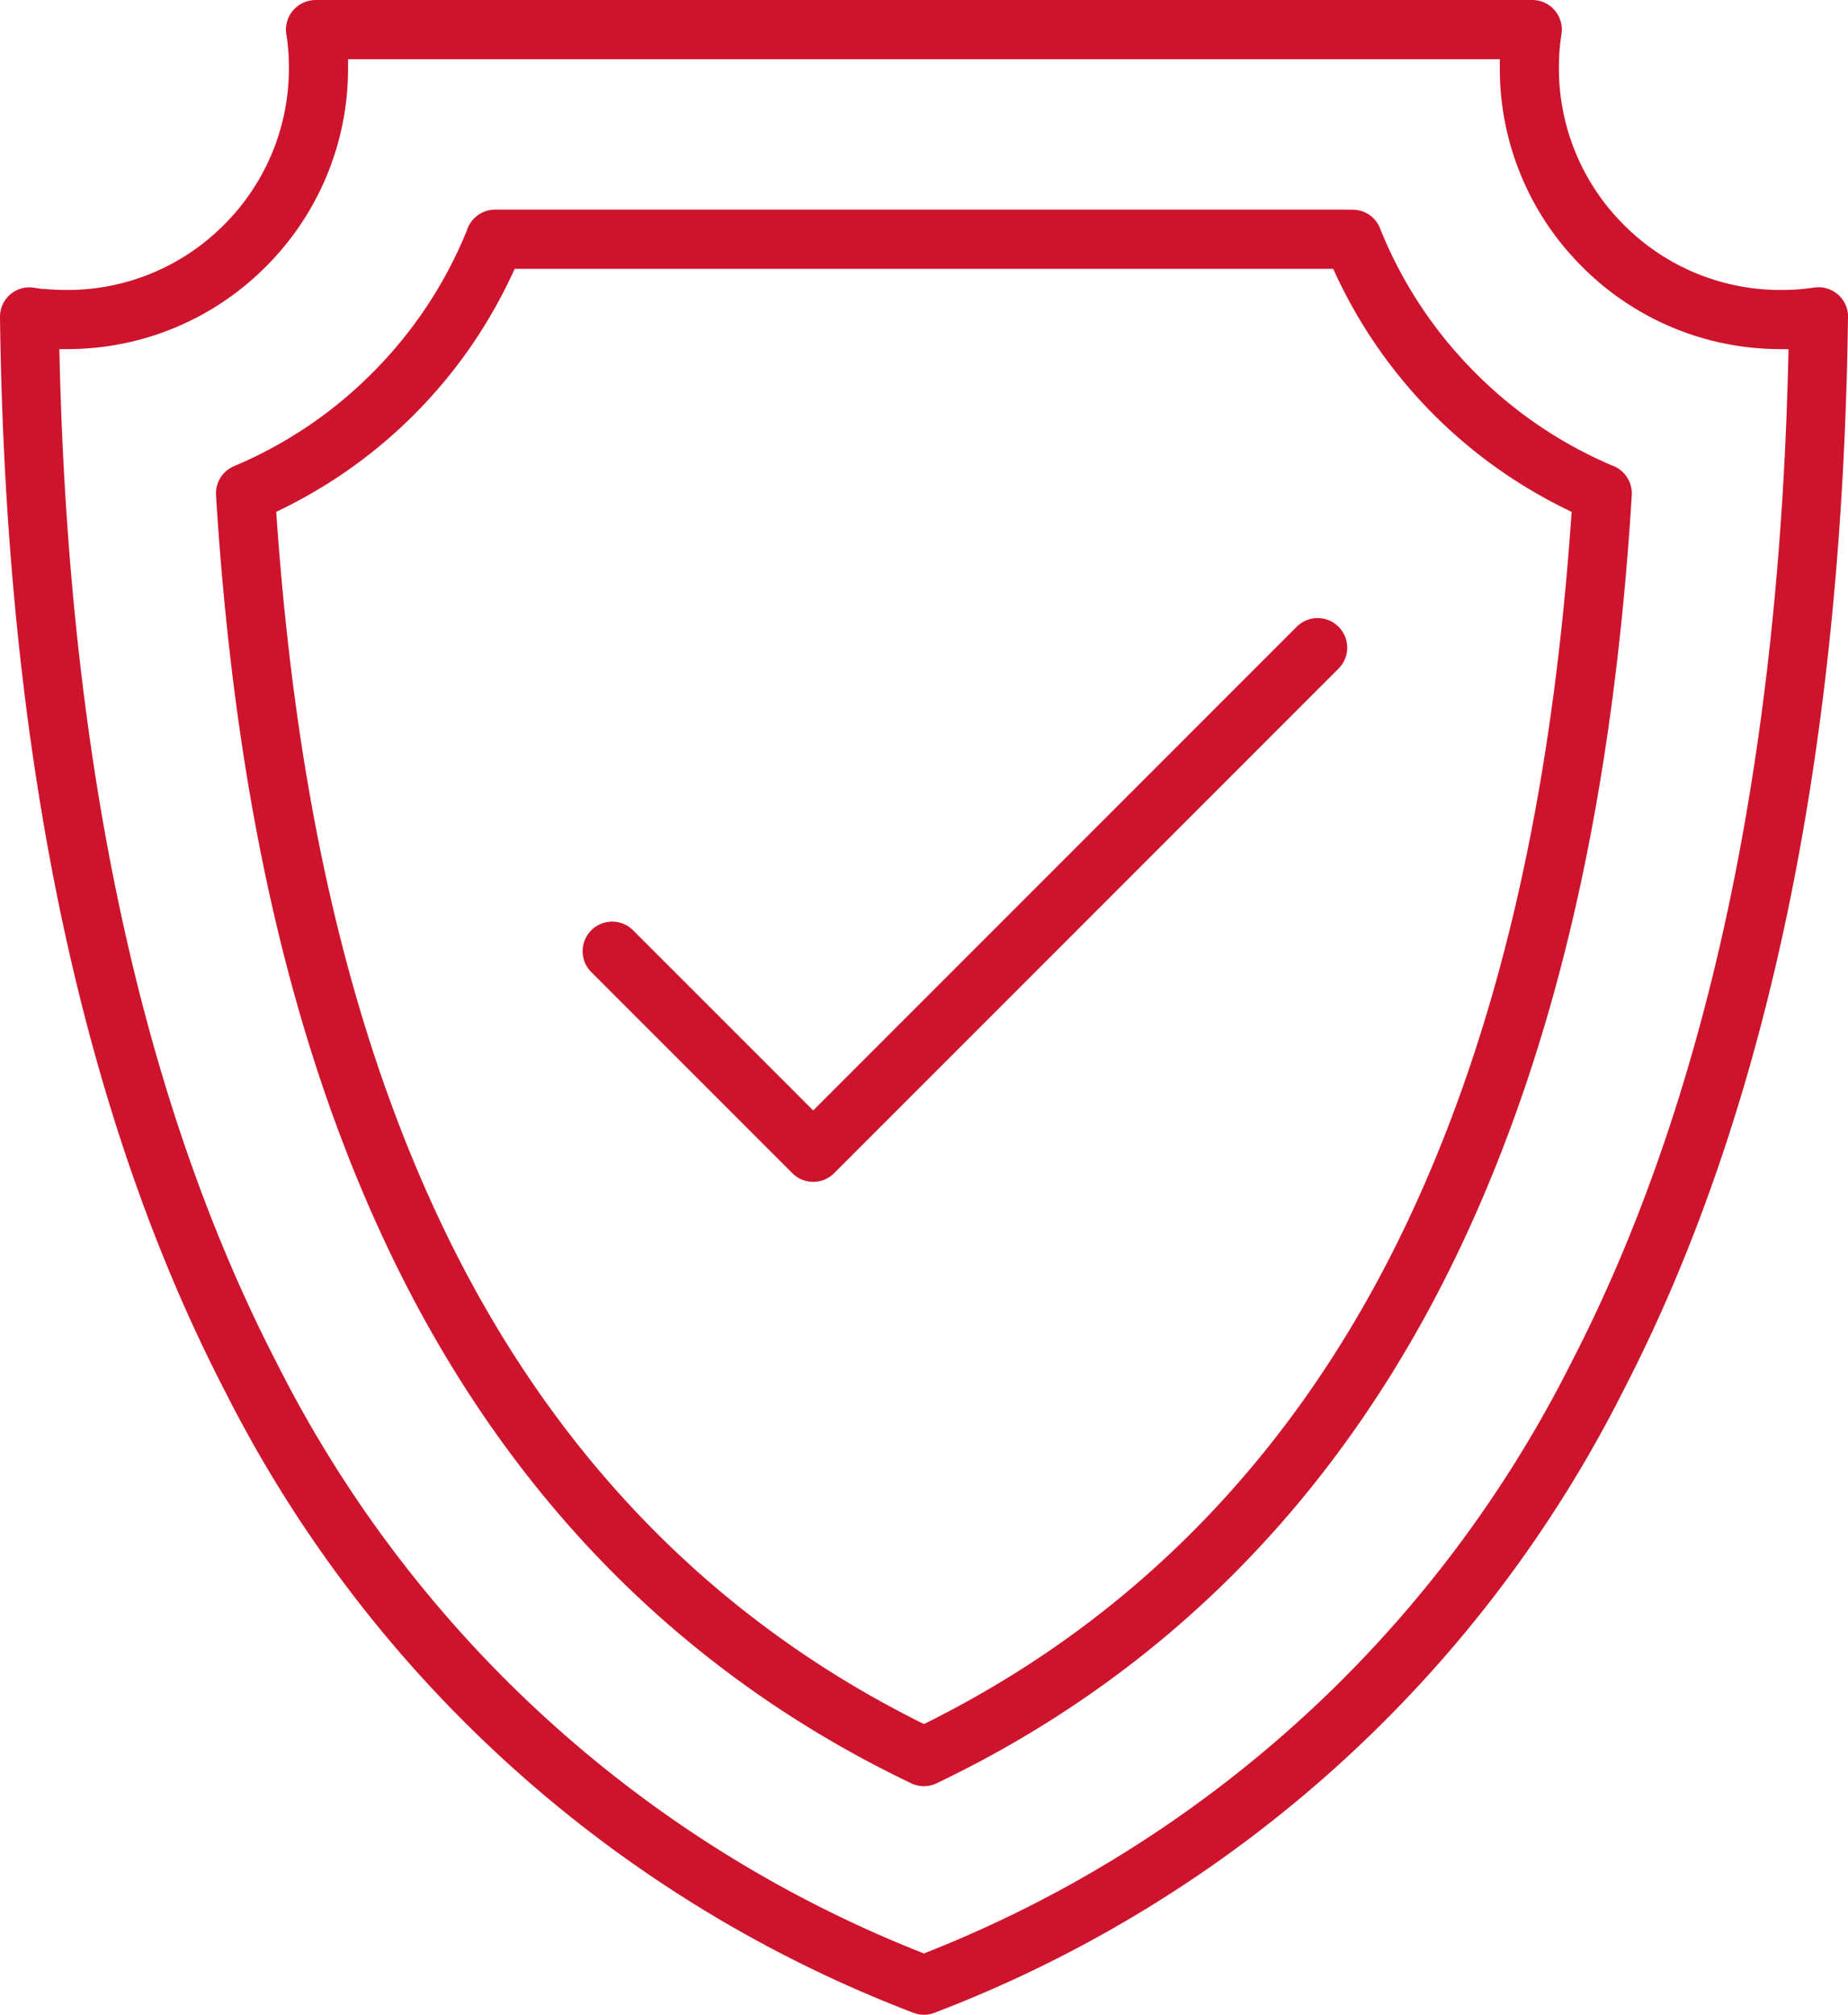 <?xml version="1.0" encoding="UTF-8"?>
<svg xmlns="http://www.w3.org/2000/svg" xmlns:xlink="http://www.w3.org/1999/xlink" id="Group_172" data-name="Group 172" width="91.755" height="100" viewBox="0 0 91.755 100">
  <defs>
    <clipPath id="clip-path">
      <rect id="Rectangle_107" data-name="Rectangle 107" width="91.755" height="100" fill="#ce142d"></rect>
    </clipPath>
  </defs>
  <g id="Group_171" data-name="Group 171" clip-path="url(#clip-path)">
    <path id="Path_263" data-name="Path 263" d="M45.875,100a1.467,1.467,0,0,1-.534-.1,63.746,63.746,0,0,1-34.17-30.85C4.034,55.276.275,37.34,0,15.739a1.458,1.458,0,0,1,1.442-1.476h0a1.542,1.542,0,0,1,.231.015l.491.073,0-.015c.108.011.214.021.319.029.256.018.532.028.833.028a10.951,10.951,0,0,0,7.8-3.229,10.949,10.949,0,0,0,3.228-7.795c0-.306-.009-.586-.029-.844s-.053-.551-.1-.839A1.467,1.467,0,0,1,15.453.019,1.343,1.343,0,0,1,15.671,0L76.077,0A1.468,1.468,0,0,1,77.52,1.743c-.041.282-.07.537-.088.784s-.03.536-.03.842a10.947,10.947,0,0,0,3.228,7.795,10.954,10.954,0,0,0,7.8,3.229c.3,0,.575-.01.824-.028.294-.023.559-.053.828-.093a1.54,1.54,0,0,1,.214-.015,1.467,1.467,0,0,1,1.457,1.6c-.293,21.571-4.05,39.455-11.17,53.2A63.751,63.751,0,0,1,46.407,99.9a1.473,1.473,0,0,1-.532.1M17.282,3.439a13.873,13.873,0,0,1-4.088,9.8,13.877,13.877,0,0,1-9.735,4.088l-.512.005.012.512c.478,20.163,4.116,36.94,10.813,49.865A60.826,60.826,0,0,0,45.685,96.883l.19.077.189-.077A60.813,60.813,0,0,0,77.976,67.71c6.7-12.923,10.336-29.7,10.814-49.865l.012-.512-.512-.005a13.877,13.877,0,0,1-9.735-4.088,13.864,13.864,0,0,1-4.088-9.8l0-.5H17.284Z" fill="#ce142d"></path>
    <path id="Path_264" data-name="Path 264" d="M45.872,88.657a1.438,1.438,0,0,1-.627-.143C33.679,82.985,24.9,73.964,19.141,61.7c-4.711-10.034-7.457-22.093-8.4-36.857l-.015-.274a1.463,1.463,0,0,1,.892-1.431,21.366,21.366,0,0,0,6.985-4.746,21.351,21.351,0,0,0,4.568-6.93,1.48,1.48,0,0,1,1.412-1.058H66.655l.505.005a1.454,1.454,0,0,1,1.357.918,21.358,21.358,0,0,0,4.623,7.065,21.378,21.378,0,0,0,6.873,4.7,1.482,1.482,0,0,1,1.007,1.48C80.1,39.459,77.348,51.6,72.608,61.7,66.852,73.965,58.069,82.985,46.5,88.514a1.486,1.486,0,0,1-.632.143M25.42,13.634a24.44,24.44,0,0,1-11.4,11.622l-.305.15.024.339c.978,13.913,3.611,25.271,8.047,34.721C27.1,71.795,35.133,80.2,45.649,85.46l.226.113.225-.113C56.616,80.2,64.644,71.8,69.962,60.467,74.4,51.018,77.03,39.66,78.009,25.746l.025-.339-.306-.15a24.448,24.448,0,0,1-11.4-11.623l-.136-.292H25.556Z" fill="#ce142d"></path>
    <path id="Path_265" data-name="Path 265" d="M40.377,58.66a1.453,1.453,0,0,1-1.037-.43L29.326,48.217A1.468,1.468,0,0,1,31.4,46.141l8.976,8.976,24-24a1.468,1.468,0,1,1,2.077,2.075L41.415,58.23a1.453,1.453,0,0,1-1.038.43" fill="#ce142d"></path>
  </g>
</svg>
